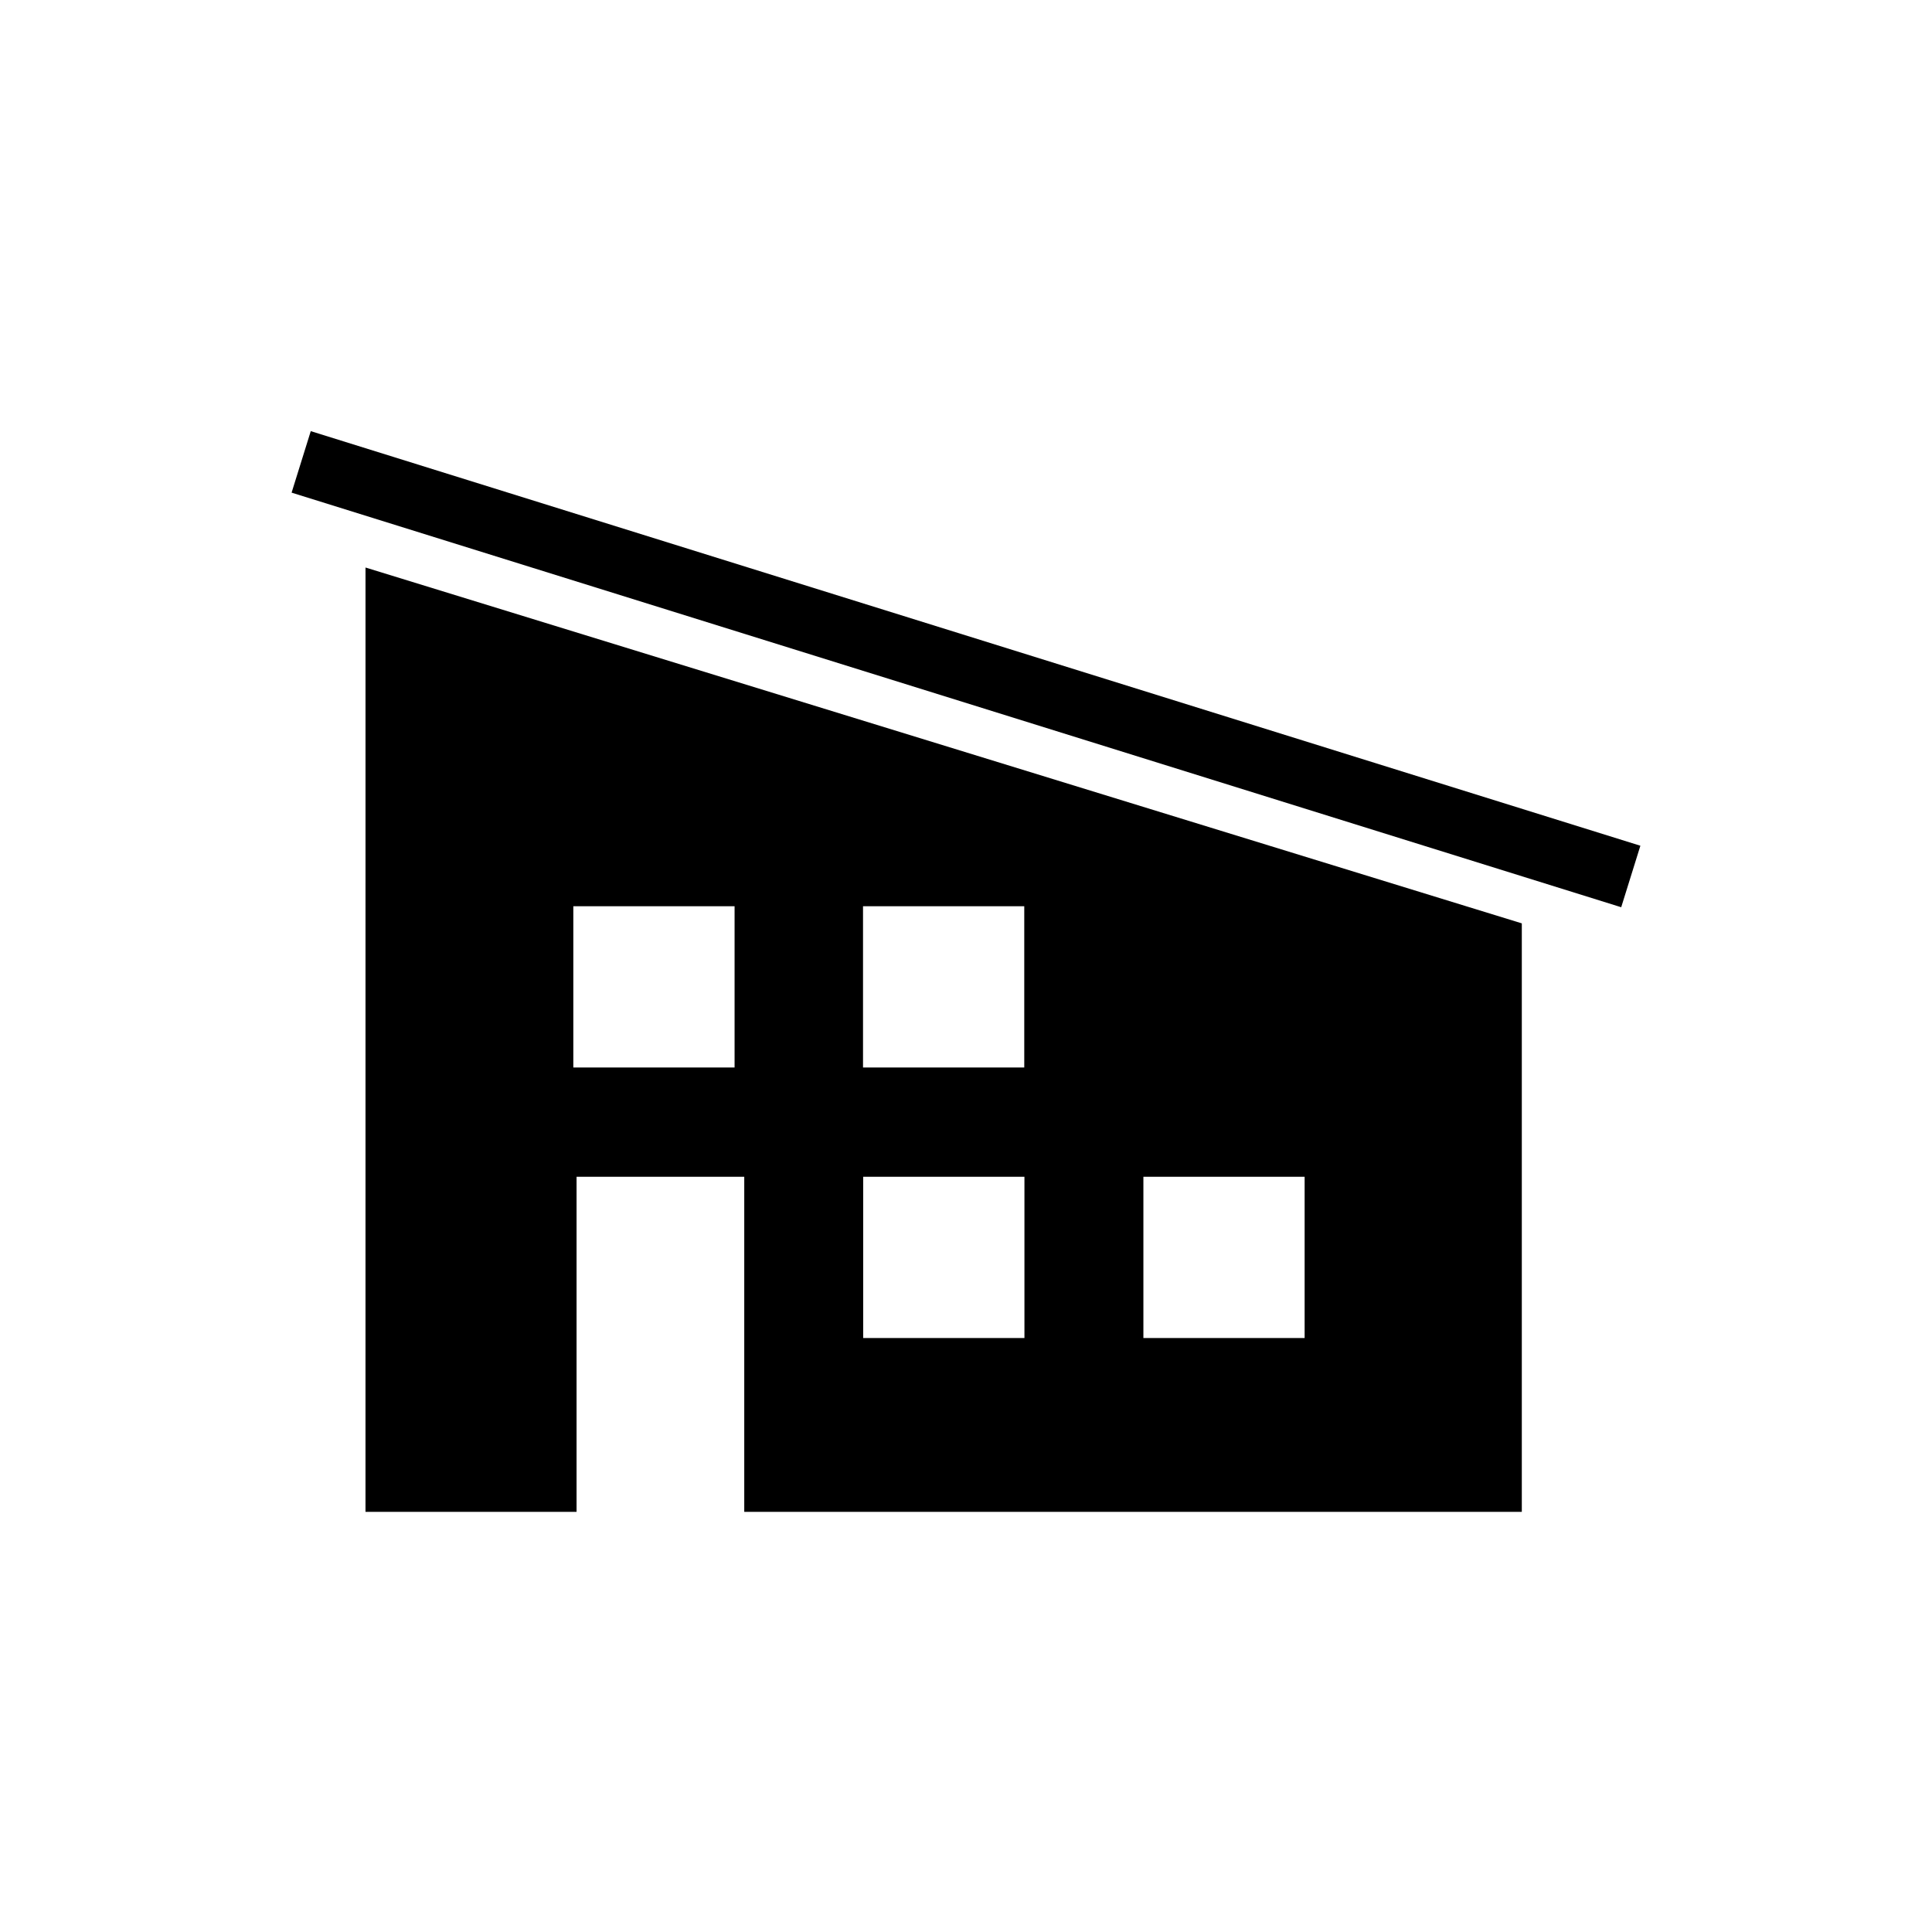 <?xml version="1.0" encoding="UTF-8"?>
<!-- Uploaded to: SVG Repo, www.svgrepo.com, Generator: SVG Repo Mixer Tools -->
<svg fill="#000000" width="800px" height="800px" version="1.1" viewBox="144 144 512 512" xmlns="http://www.w3.org/2000/svg">
 <path d="m240.86 544.66h55.934v-88.801h44.441v88.801h206.06v-155.96l-306.43-94.301zm206.15-88.801h42.73v42.734h-42.73zm-74.258 0h42.734v42.734h-42.734zm-0.043-71.691h42.73v42.73h-42.73zm-76.773 0h42.734v42.73h-42.734zm-69.582-125.91-5.078 16.297 352.36 109.87 5.082-16.297z" fill-rule="evenodd"/>
</svg>